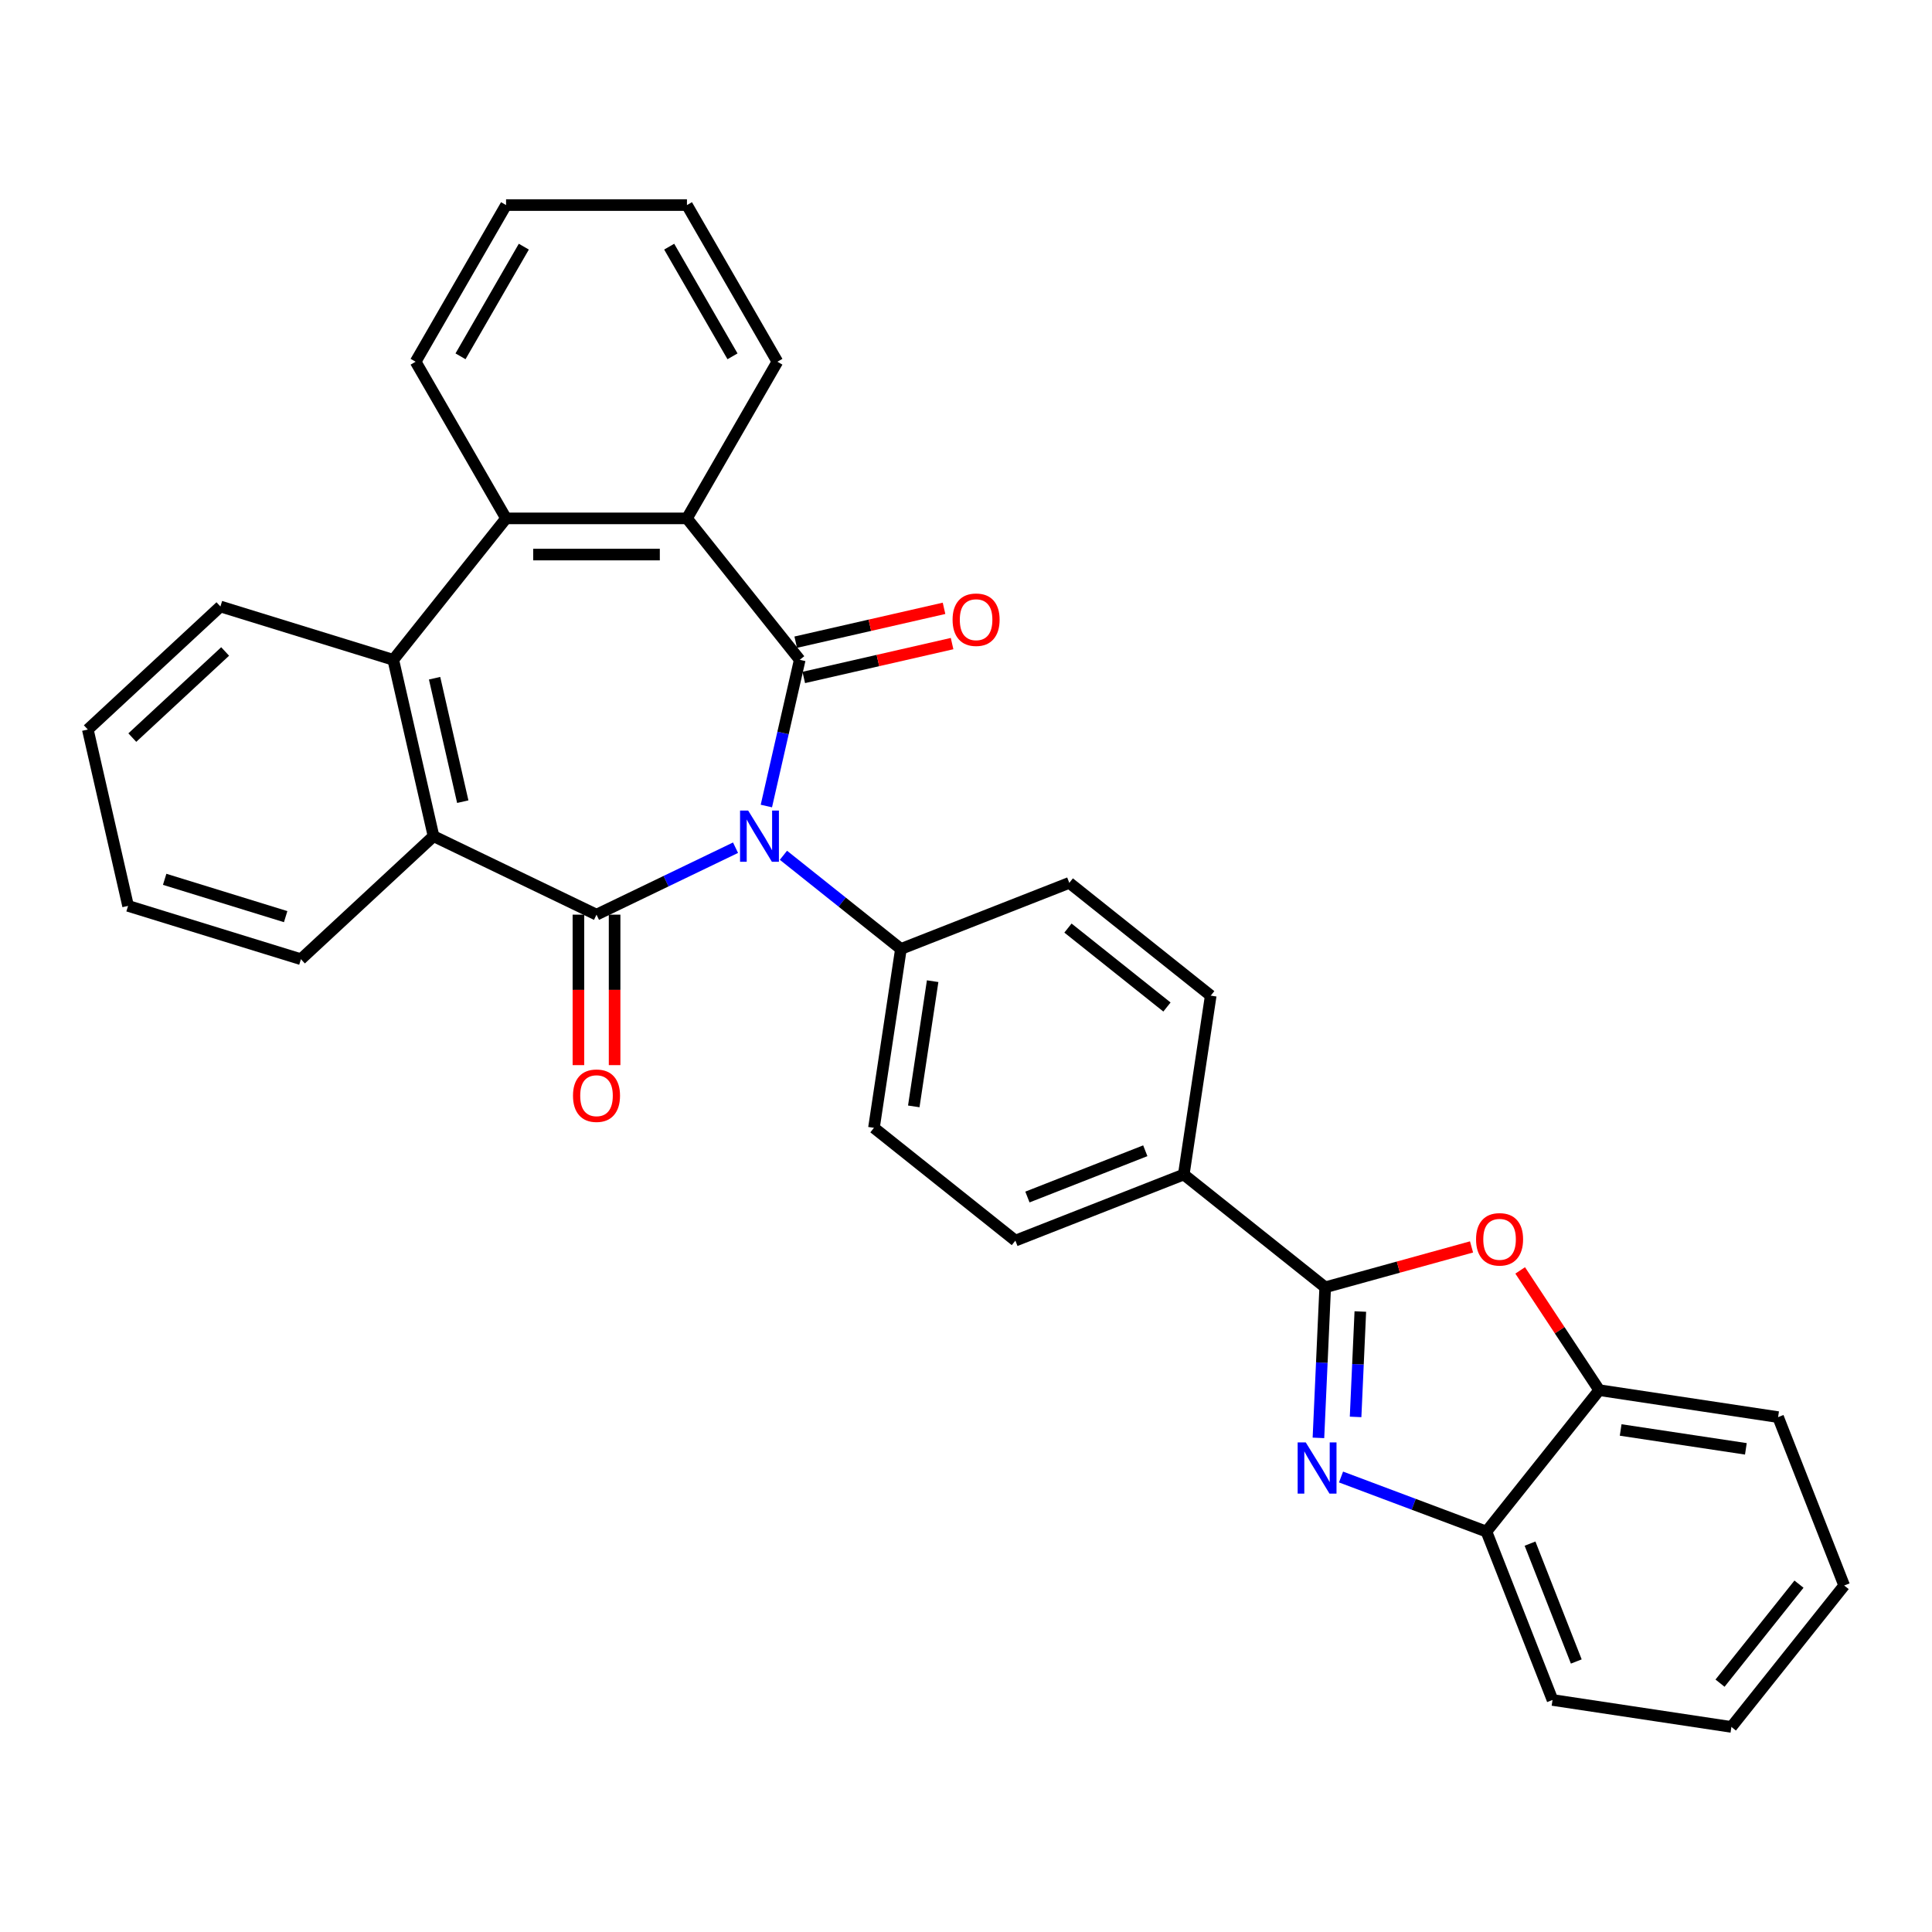 <?xml version='1.0' encoding='iso-8859-1'?>
<svg version='1.1' baseProfile='full'
              xmlns='http://www.w3.org/2000/svg'
                      xmlns:rdkit='http://www.rdkit.org/xml'
                      xmlns:xlink='http://www.w3.org/1999/xlink'
                  xml:space='preserve'
width='1000px' height='1000px' viewBox='0 0 1000 1000'>
<!-- END OF HEADER -->
<rect style='opacity:1.0;fill:#FFFFFF;stroke:none' width='1000' height='1000' x='0' y='0'> </rect>
<path class='bond-0' d='M 380.712,438.77 L 344.732,456.098' style='fill:none;fill-rule:evenodd;stroke:#0000FF;stroke-width:6px;stroke-linecap:butt;stroke-linejoin:miter;stroke-opacity:1' />
<path class='bond-0' d='M 344.732,456.098 L 308.752,473.425' style='fill:none;fill-rule:evenodd;stroke:#000000;stroke-width:6px;stroke-linecap:butt;stroke-linejoin:miter;stroke-opacity:1' />
<path class='bond-1' d='M 396.669,417.202 L 405.306,379.36' style='fill:none;fill-rule:evenodd;stroke:#0000FF;stroke-width:6px;stroke-linecap:butt;stroke-linejoin:miter;stroke-opacity:1' />
<path class='bond-1' d='M 405.306,379.36 L 413.944,341.518' style='fill:none;fill-rule:evenodd;stroke:#000000;stroke-width:6px;stroke-linecap:butt;stroke-linejoin:miter;stroke-opacity:1' />
<path class='bond-10' d='M 405.506,442.686 L 435.909,466.932' style='fill:none;fill-rule:evenodd;stroke:#0000FF;stroke-width:6px;stroke-linecap:butt;stroke-linejoin:miter;stroke-opacity:1' />
<path class='bond-10' d='M 435.909,466.932 L 466.312,491.178' style='fill:none;fill-rule:evenodd;stroke:#000000;stroke-width:6px;stroke-linecap:butt;stroke-linejoin:miter;stroke-opacity:1' />
<path class='bond-5' d='M 308.752,473.425 L 224.394,432.801' style='fill:none;fill-rule:evenodd;stroke:#000000;stroke-width:6px;stroke-linecap:butt;stroke-linejoin:miter;stroke-opacity:1' />
<path class='bond-14' d='M 299.389,473.425 L 299.389,512.365' style='fill:none;fill-rule:evenodd;stroke:#000000;stroke-width:6px;stroke-linecap:butt;stroke-linejoin:miter;stroke-opacity:1' />
<path class='bond-14' d='M 299.389,512.365 L 299.389,551.306' style='fill:none;fill-rule:evenodd;stroke:#FF0000;stroke-width:6px;stroke-linecap:butt;stroke-linejoin:miter;stroke-opacity:1' />
<path class='bond-14' d='M 318.115,473.425 L 318.115,512.365' style='fill:none;fill-rule:evenodd;stroke:#000000;stroke-width:6px;stroke-linecap:butt;stroke-linejoin:miter;stroke-opacity:1' />
<path class='bond-14' d='M 318.115,512.365 L 318.115,551.306' style='fill:none;fill-rule:evenodd;stroke:#FF0000;stroke-width:6px;stroke-linecap:butt;stroke-linejoin:miter;stroke-opacity:1' />
<path class='bond-4' d='M 413.944,341.518 L 355.566,268.316' style='fill:none;fill-rule:evenodd;stroke:#000000;stroke-width:6px;stroke-linecap:butt;stroke-linejoin:miter;stroke-opacity:1' />
<path class='bond-13' d='M 416.027,350.647 L 454.412,341.886' style='fill:none;fill-rule:evenodd;stroke:#000000;stroke-width:6px;stroke-linecap:butt;stroke-linejoin:miter;stroke-opacity:1' />
<path class='bond-13' d='M 454.412,341.886 L 492.796,333.124' style='fill:none;fill-rule:evenodd;stroke:#FF0000;stroke-width:6px;stroke-linecap:butt;stroke-linejoin:miter;stroke-opacity:1' />
<path class='bond-13' d='M 411.86,332.39 L 450.245,323.629' style='fill:none;fill-rule:evenodd;stroke:#000000;stroke-width:6px;stroke-linecap:butt;stroke-linejoin:miter;stroke-opacity:1' />
<path class='bond-13' d='M 450.245,323.629 L 488.63,314.868' style='fill:none;fill-rule:evenodd;stroke:#FF0000;stroke-width:6px;stroke-linecap:butt;stroke-linejoin:miter;stroke-opacity:1' />
<path class='bond-2' d='M 682.419,744.245 L 684.169,705.277' style='fill:none;fill-rule:evenodd;stroke:#0000FF;stroke-width:6px;stroke-linecap:butt;stroke-linejoin:miter;stroke-opacity:1' />
<path class='bond-2' d='M 684.169,705.277 L 685.919,666.309' style='fill:none;fill-rule:evenodd;stroke:#000000;stroke-width:6px;stroke-linecap:butt;stroke-linejoin:miter;stroke-opacity:1' />
<path class='bond-2' d='M 701.651,733.395 L 702.876,706.117' style='fill:none;fill-rule:evenodd;stroke:#0000FF;stroke-width:6px;stroke-linecap:butt;stroke-linejoin:miter;stroke-opacity:1' />
<path class='bond-2' d='M 702.876,706.117 L 704.101,678.839' style='fill:none;fill-rule:evenodd;stroke:#000000;stroke-width:6px;stroke-linecap:butt;stroke-linejoin:miter;stroke-opacity:1' />
<path class='bond-9' d='M 694.115,764.497 L 731.746,778.62' style='fill:none;fill-rule:evenodd;stroke:#0000FF;stroke-width:6px;stroke-linecap:butt;stroke-linejoin:miter;stroke-opacity:1' />
<path class='bond-9' d='M 731.746,778.62 L 769.378,792.743' style='fill:none;fill-rule:evenodd;stroke:#000000;stroke-width:6px;stroke-linecap:butt;stroke-linejoin:miter;stroke-opacity:1' />
<path class='bond-3' d='M 685.919,666.309 L 612.717,607.932' style='fill:none;fill-rule:evenodd;stroke:#000000;stroke-width:6px;stroke-linecap:butt;stroke-linejoin:miter;stroke-opacity:1' />
<path class='bond-6' d='M 685.919,666.309 L 723.791,655.857' style='fill:none;fill-rule:evenodd;stroke:#000000;stroke-width:6px;stroke-linecap:butt;stroke-linejoin:miter;stroke-opacity:1' />
<path class='bond-6' d='M 723.791,655.857 L 761.662,645.405' style='fill:none;fill-rule:evenodd;stroke:#FF0000;stroke-width:6px;stroke-linecap:butt;stroke-linejoin:miter;stroke-opacity:1' />
<path class='bond-8' d='M 355.566,268.316 L 261.937,268.316' style='fill:none;fill-rule:evenodd;stroke:#000000;stroke-width:6px;stroke-linecap:butt;stroke-linejoin:miter;stroke-opacity:1' />
<path class='bond-8' d='M 341.522,287.042 L 275.981,287.042' style='fill:none;fill-rule:evenodd;stroke:#000000;stroke-width:6px;stroke-linecap:butt;stroke-linejoin:miter;stroke-opacity:1' />
<path class='bond-19' d='M 355.566,268.316 L 402.381,187.23' style='fill:none;fill-rule:evenodd;stroke:#000000;stroke-width:6px;stroke-linecap:butt;stroke-linejoin:miter;stroke-opacity:1' />
<path class='bond-7' d='M 224.394,432.801 L 203.56,341.518' style='fill:none;fill-rule:evenodd;stroke:#000000;stroke-width:6px;stroke-linecap:butt;stroke-linejoin:miter;stroke-opacity:1' />
<path class='bond-7' d='M 239.526,414.941 L 224.941,351.044' style='fill:none;fill-rule:evenodd;stroke:#000000;stroke-width:6px;stroke-linecap:butt;stroke-linejoin:miter;stroke-opacity:1' />
<path class='bond-20' d='M 224.394,432.801 L 155.759,496.485' style='fill:none;fill-rule:evenodd;stroke:#000000;stroke-width:6px;stroke-linecap:butt;stroke-linejoin:miter;stroke-opacity:1' />
<path class='bond-11' d='M 786.842,657.56 L 807.298,688.551' style='fill:none;fill-rule:evenodd;stroke:#FF0000;stroke-width:6px;stroke-linecap:butt;stroke-linejoin:miter;stroke-opacity:1' />
<path class='bond-11' d='M 807.298,688.551 L 827.755,719.541' style='fill:none;fill-rule:evenodd;stroke:#000000;stroke-width:6px;stroke-linecap:butt;stroke-linejoin:miter;stroke-opacity:1' />
<path class='bond-21' d='M 203.56,341.518 L 114.09,313.921' style='fill:none;fill-rule:evenodd;stroke:#000000;stroke-width:6px;stroke-linecap:butt;stroke-linejoin:miter;stroke-opacity:1' />
<path class='bond-32' d='M 203.56,341.518 L 261.937,268.316' style='fill:none;fill-rule:evenodd;stroke:#000000;stroke-width:6px;stroke-linecap:butt;stroke-linejoin:miter;stroke-opacity:1' />
<path class='bond-22' d='M 261.937,268.316 L 215.122,187.23' style='fill:none;fill-rule:evenodd;stroke:#000000;stroke-width:6px;stroke-linecap:butt;stroke-linejoin:miter;stroke-opacity:1' />
<path class='bond-23' d='M 769.378,792.743 L 803.585,879.901' style='fill:none;fill-rule:evenodd;stroke:#000000;stroke-width:6px;stroke-linecap:butt;stroke-linejoin:miter;stroke-opacity:1' />
<path class='bond-23' d='M 791.94,798.976 L 815.885,859.986' style='fill:none;fill-rule:evenodd;stroke:#000000;stroke-width:6px;stroke-linecap:butt;stroke-linejoin:miter;stroke-opacity:1' />
<path class='bond-35' d='M 769.378,792.743 L 827.755,719.541' style='fill:none;fill-rule:evenodd;stroke:#000000;stroke-width:6px;stroke-linecap:butt;stroke-linejoin:miter;stroke-opacity:1' />
<path class='bond-15' d='M 466.312,491.178 L 452.357,583.761' style='fill:none;fill-rule:evenodd;stroke:#000000;stroke-width:6px;stroke-linecap:butt;stroke-linejoin:miter;stroke-opacity:1' />
<path class='bond-15' d='M 482.735,507.856 L 472.967,572.665' style='fill:none;fill-rule:evenodd;stroke:#000000;stroke-width:6px;stroke-linecap:butt;stroke-linejoin:miter;stroke-opacity:1' />
<path class='bond-16' d='M 466.312,491.178 L 553.469,456.971' style='fill:none;fill-rule:evenodd;stroke:#000000;stroke-width:6px;stroke-linecap:butt;stroke-linejoin:miter;stroke-opacity:1' />
<path class='bond-24' d='M 827.755,719.541 L 920.339,733.495' style='fill:none;fill-rule:evenodd;stroke:#000000;stroke-width:6px;stroke-linecap:butt;stroke-linejoin:miter;stroke-opacity:1' />
<path class='bond-24' d='M 838.852,740.151 L 903.66,749.919' style='fill:none;fill-rule:evenodd;stroke:#000000;stroke-width:6px;stroke-linecap:butt;stroke-linejoin:miter;stroke-opacity:1' />
<path class='bond-12' d='M 612.717,607.932 L 626.671,515.348' style='fill:none;fill-rule:evenodd;stroke:#000000;stroke-width:6px;stroke-linecap:butt;stroke-linejoin:miter;stroke-opacity:1' />
<path class='bond-31' d='M 612.717,607.932 L 525.559,642.139' style='fill:none;fill-rule:evenodd;stroke:#000000;stroke-width:6px;stroke-linecap:butt;stroke-linejoin:miter;stroke-opacity:1' />
<path class='bond-31' d='M 592.802,595.631 L 531.792,619.576' style='fill:none;fill-rule:evenodd;stroke:#000000;stroke-width:6px;stroke-linecap:butt;stroke-linejoin:miter;stroke-opacity:1' />
<path class='bond-18' d='M 452.357,583.761 L 525.559,642.139' style='fill:none;fill-rule:evenodd;stroke:#000000;stroke-width:6px;stroke-linecap:butt;stroke-linejoin:miter;stroke-opacity:1' />
<path class='bond-17' d='M 553.469,456.971 L 626.671,515.348' style='fill:none;fill-rule:evenodd;stroke:#000000;stroke-width:6px;stroke-linecap:butt;stroke-linejoin:miter;stroke-opacity:1' />
<path class='bond-17' d='M 552.774,480.368 L 604.016,521.232' style='fill:none;fill-rule:evenodd;stroke:#000000;stroke-width:6px;stroke-linecap:butt;stroke-linejoin:miter;stroke-opacity:1' />
<path class='bond-26' d='M 402.381,187.23 L 355.566,106.145' style='fill:none;fill-rule:evenodd;stroke:#000000;stroke-width:6px;stroke-linecap:butt;stroke-linejoin:miter;stroke-opacity:1' />
<path class='bond-26' d='M 379.142,184.43 L 346.372,127.67' style='fill:none;fill-rule:evenodd;stroke:#000000;stroke-width:6px;stroke-linecap:butt;stroke-linejoin:miter;stroke-opacity:1' />
<path class='bond-28' d='M 155.759,496.485 L 66.289,468.887' style='fill:none;fill-rule:evenodd;stroke:#000000;stroke-width:6px;stroke-linecap:butt;stroke-linejoin:miter;stroke-opacity:1' />
<path class='bond-28' d='M 147.858,474.451 L 85.229,455.133' style='fill:none;fill-rule:evenodd;stroke:#000000;stroke-width:6px;stroke-linecap:butt;stroke-linejoin:miter;stroke-opacity:1' />
<path class='bond-34' d='M 114.09,313.921 L 45.455,377.605' style='fill:none;fill-rule:evenodd;stroke:#000000;stroke-width:6px;stroke-linecap:butt;stroke-linejoin:miter;stroke-opacity:1' />
<path class='bond-34' d='M 116.531,337.2 L 68.487,381.779' style='fill:none;fill-rule:evenodd;stroke:#000000;stroke-width:6px;stroke-linecap:butt;stroke-linejoin:miter;stroke-opacity:1' />
<path class='bond-33' d='M 215.122,187.23 L 261.937,106.145' style='fill:none;fill-rule:evenodd;stroke:#000000;stroke-width:6px;stroke-linecap:butt;stroke-linejoin:miter;stroke-opacity:1' />
<path class='bond-33' d='M 238.361,184.43 L 271.132,127.67' style='fill:none;fill-rule:evenodd;stroke:#000000;stroke-width:6px;stroke-linecap:butt;stroke-linejoin:miter;stroke-opacity:1' />
<path class='bond-30' d='M 803.585,879.901 L 896.168,893.855' style='fill:none;fill-rule:evenodd;stroke:#000000;stroke-width:6px;stroke-linecap:butt;stroke-linejoin:miter;stroke-opacity:1' />
<path class='bond-29' d='M 920.339,733.495 L 954.545,820.653' style='fill:none;fill-rule:evenodd;stroke:#000000;stroke-width:6px;stroke-linecap:butt;stroke-linejoin:miter;stroke-opacity:1' />
<path class='bond-25' d='M 45.455,377.605 L 66.289,468.887' style='fill:none;fill-rule:evenodd;stroke:#000000;stroke-width:6px;stroke-linecap:butt;stroke-linejoin:miter;stroke-opacity:1' />
<path class='bond-27' d='M 355.566,106.145 L 261.937,106.145' style='fill:none;fill-rule:evenodd;stroke:#000000;stroke-width:6px;stroke-linecap:butt;stroke-linejoin:miter;stroke-opacity:1' />
<path class='bond-36' d='M 954.545,820.653 L 896.168,893.855' style='fill:none;fill-rule:evenodd;stroke:#000000;stroke-width:6px;stroke-linecap:butt;stroke-linejoin:miter;stroke-opacity:1' />
<path class='bond-36' d='M 931.148,819.958 L 890.284,871.2' style='fill:none;fill-rule:evenodd;stroke:#000000;stroke-width:6px;stroke-linecap:butt;stroke-linejoin:miter;stroke-opacity:1' />
<path  class='atom-0' d='M 387.248 419.543
L 395.937 433.587
Q 396.798 434.973, 398.184 437.482
Q 399.569 439.991, 399.644 440.141
L 399.644 419.543
L 403.165 419.543
L 403.165 446.058
L 399.532 446.058
L 390.206 430.703
Q 389.12 428.906, 387.959 426.846
Q 386.836 424.786, 386.499 424.149
L 386.499 446.058
L 383.053 446.058
L 383.053 419.543
L 387.248 419.543
' fill='#0000FF'/>
<path  class='atom-3' d='M 675.857 746.586
L 684.546 760.631
Q 685.408 762.016, 686.793 764.526
Q 688.179 767.035, 688.254 767.185
L 688.254 746.586
L 691.774 746.586
L 691.774 773.102
L 688.142 773.102
L 678.816 757.747
Q 677.73 755.949, 676.569 753.889
Q 675.445 751.829, 675.108 751.193
L 675.108 773.102
L 671.663 773.102
L 671.663 746.586
L 675.857 746.586
' fill='#0000FF'/>
<path  class='atom-7' d='M 764.003 641.475
Q 764.003 635.108, 767.149 631.55
Q 770.295 627.992, 776.175 627.992
Q 782.055 627.992, 785.201 631.55
Q 788.347 635.108, 788.347 641.475
Q 788.347 647.917, 785.163 651.587
Q 781.98 655.22, 776.175 655.22
Q 770.332 655.22, 767.149 651.587
Q 764.003 647.954, 764.003 641.475
M 776.175 652.224
Q 780.219 652.224, 782.392 649.527
Q 784.601 646.793, 784.601 641.475
Q 784.601 636.269, 782.392 633.647
Q 780.219 630.988, 776.175 630.988
Q 772.13 630.988, 769.92 633.61
Q 767.748 636.232, 767.748 641.475
Q 767.748 646.83, 769.92 649.527
Q 772.13 652.224, 776.175 652.224
' fill='#FF0000'/>
<path  class='atom-14' d='M 493.054 320.759
Q 493.054 314.392, 496.2 310.834
Q 499.346 307.276, 505.226 307.276
Q 511.106 307.276, 514.252 310.834
Q 517.397 314.392, 517.397 320.759
Q 517.397 327.2, 514.214 330.871
Q 511.031 334.504, 505.226 334.504
Q 499.383 334.504, 496.2 330.871
Q 493.054 327.238, 493.054 320.759
M 505.226 331.507
Q 509.27 331.507, 511.443 328.811
Q 513.652 326.077, 513.652 320.759
Q 513.652 315.553, 511.443 312.931
Q 509.27 310.272, 505.226 310.272
Q 501.181 310.272, 498.971 312.894
Q 496.799 315.516, 496.799 320.759
Q 496.799 326.114, 498.971 328.811
Q 501.181 331.507, 505.226 331.507
' fill='#FF0000'/>
<path  class='atom-15' d='M 296.58 567.129
Q 296.58 560.763, 299.726 557.205
Q 302.872 553.647, 308.752 553.647
Q 314.632 553.647, 317.778 557.205
Q 320.923 560.763, 320.923 567.129
Q 320.923 573.571, 317.74 577.241
Q 314.557 580.874, 308.752 580.874
Q 302.909 580.874, 299.726 577.241
Q 296.58 573.609, 296.58 567.129
M 308.752 577.878
Q 312.796 577.878, 314.969 575.181
Q 317.178 572.448, 317.178 567.129
Q 317.178 561.924, 314.969 559.302
Q 312.796 556.643, 308.752 556.643
Q 304.707 556.643, 302.497 559.264
Q 300.325 561.886, 300.325 567.129
Q 300.325 572.485, 302.497 575.181
Q 304.707 577.878, 308.752 577.878
' fill='#FF0000'/>
</svg>
